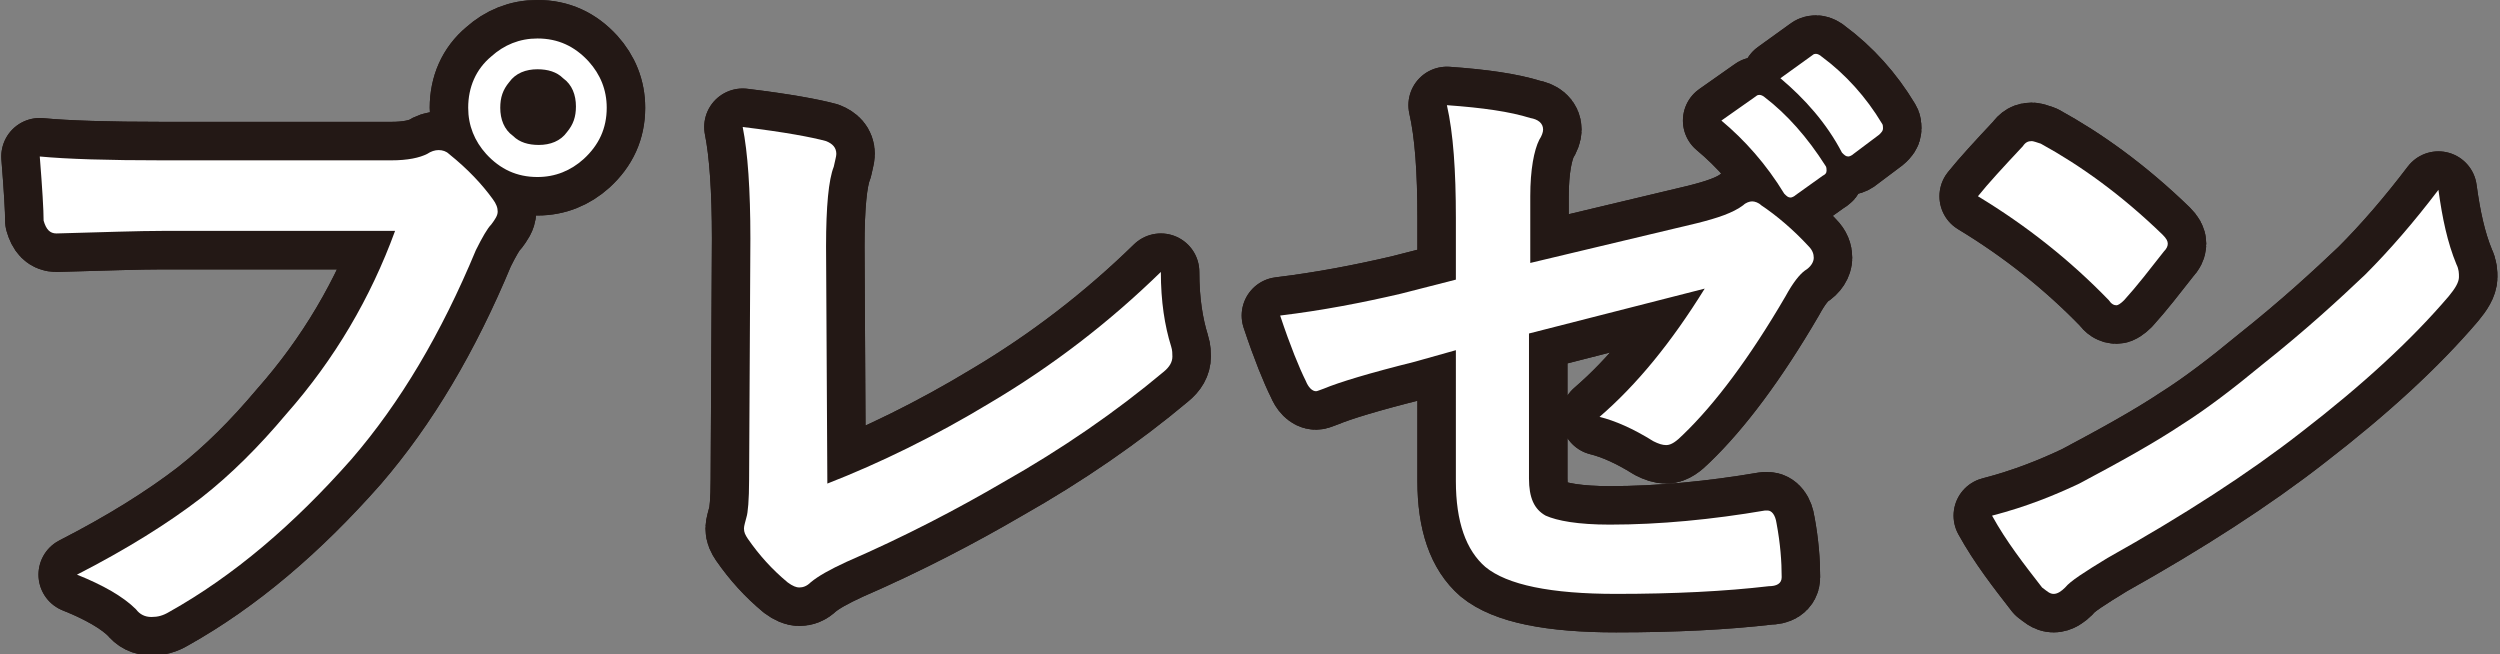 <?xml version="1.0" encoding="utf-8"?>
<!-- Generator: Adobe Illustrator 25.0.0, SVG Export Plug-In . SVG Version: 6.00 Build 0)  -->
<svg version="1.1" id="レイヤー_1" xmlns="http://www.w3.org/2000/svg" xmlns:xlink="http://www.w3.org/1999/xlink" x="0px"
	 y="0px" width="194.9px" height="51px" viewBox="0 0 194.9 51" style="enable-background:new 0 0 194.9 51;" xml:space="preserve">
<rect x="0" y="0" width="194.9" height="51" fill="#808080" stroke="none"/>
<style type="text/css">
	.st0{fill:none;stroke:#231815;stroke-width:6;stroke-linecap:round;stroke-linejoin:round;}
	.st1{fill:#FFFFFF;}
</style>
<g>
	<g>
		<g>
			<path class="st0" d="M3.1,12.2c2.1,0.2,5.3,0.3,9.6,0.3h17.8c1.3,0,2.2-0.2,2.8-0.5c0.3-0.2,0.6-0.3,0.9-0.3
				c0.3,0,0.6,0.1,0.8,0.3c1.5,1.2,2.6,2.4,3.4,3.5c0.3,0.4,0.4,0.7,0.4,1c0,0.3-0.2,0.6-0.5,1c-0.3,0.3-0.7,1-1.2,2
				c-2.7,6.5-5.9,11.9-9.7,16.3c-4.5,5.1-9.2,9.1-14.2,11.9c-0.5,0.3-0.9,0.4-1.4,0.4c-0.5,0-0.9-0.2-1.2-0.6c-1-1-2.6-1.9-4.6-2.7
				c3.9-2,7.1-4,9.7-6c2.3-1.8,4.5-4,6.6-6.5c3.8-4.3,6.6-9.1,8.5-14.3H12.7c-1.9,0-4.6,0.1-8.3,0.2c-0.5,0-0.8-0.3-1-1
				C3.4,16.4,3.3,14.7,3.1,12.2z M41.9,3c1.6,0,2.9,0.6,4,1.8c0.9,1,1.4,2.2,1.4,3.6c0,1.6-0.6,2.9-1.8,4c-1,0.9-2.2,1.4-3.6,1.4
				c-1.6,0-2.9-0.6-4-1.8c-0.9-1-1.4-2.2-1.4-3.6c0-1.6,0.6-3,1.8-4C39.3,3.5,40.5,3,41.9,3z M41.9,5.4c-0.9,0-1.7,0.3-2.2,1
				c-0.5,0.6-0.7,1.2-0.7,2c0,0.9,0.3,1.7,1,2.2c0.5,0.5,1.2,0.7,2,0.7c0.9,0,1.7-0.3,2.2-1c0.5-0.6,0.7-1.2,0.7-2
				c0-0.9-0.3-1.7-1-2.2C43.4,5.6,42.7,5.4,41.9,5.4z"/>
			<path class="st0" d="M3.1,12.2c2.1,0.2,5.3,0.3,9.6,0.3h17.8c1.3,0,2.2-0.2,2.8-0.5c0.3-0.2,0.6-0.3,0.9-0.3
				c0.3,0,0.6,0.1,0.8,0.3c1.5,1.2,2.6,2.4,3.4,3.5c0.3,0.4,0.4,0.7,0.4,1c0,0.3-0.2,0.6-0.5,1c-0.3,0.3-0.7,1-1.2,2
				c-2.7,6.5-5.9,11.9-9.7,16.3c-4.5,5.1-9.2,9.1-14.2,11.9c-0.5,0.3-0.9,0.4-1.4,0.4c-0.5,0-0.9-0.2-1.2-0.6c-1-1-2.6-1.9-4.6-2.7
				c3.9-2,7.1-4,9.7-6c2.3-1.8,4.5-4,6.6-6.5c3.8-4.3,6.6-9.1,8.5-14.3H12.7c-1.9,0-4.6,0.1-8.3,0.2c-0.5,0-0.8-0.3-1-1
				C3.4,16.4,3.3,14.7,3.1,12.2z M41.9,3c1.6,0,2.9,0.6,4,1.8c0.9,1,1.4,2.2,1.4,3.6c0,1.6-0.6,2.9-1.8,4c-1,0.9-2.2,1.4-3.6,1.4
				c-1.6,0-2.9-0.6-4-1.8c-0.9-1-1.4-2.2-1.4-3.6c0-1.6,0.6-3,1.8-4C39.3,3.5,40.5,3,41.9,3z M41.9,5.4c-0.9,0-1.7,0.3-2.2,1
				c-0.5,0.6-0.7,1.2-0.7,2c0,0.9,0.3,1.7,1,2.2c0.5,0.5,1.2,0.7,2,0.7c0.9,0,1.7-0.3,2.2-1c0.5-0.6,0.7-1.2,0.7-2
				c0-0.9-0.3-1.7-1-2.2C43.4,5.6,42.7,5.4,41.9,5.4z"/>
		</g>
		<g>
			<path class="st0" d="M64.5,37.7c4.1-1.6,8.4-3.7,12.7-6.3c4.9-2.9,9.3-6.3,13.3-10.2c0,2.3,0.3,4.2,0.8,5.8
				c0.1,0.3,0.1,0.6,0.1,0.8c0,0.4-0.2,0.8-0.7,1.2c-3.7,3.1-7.9,6-12.5,8.6c-3.6,2.1-7.6,4.2-12.2,6.2c-1.3,0.6-2.2,1.1-2.8,1.6
				c-0.3,0.3-0.6,0.4-0.9,0.4c-0.2,0-0.5-0.1-0.9-0.4c-1.2-1-2.2-2.1-3.1-3.4c-0.2-0.3-0.3-0.5-0.3-0.8c0-0.2,0.1-0.5,0.2-0.9
				c0.1-0.3,0.2-1.3,0.2-2.9l0.1-18.8c0-3.8-0.2-6.7-0.6-8.7c3.3,0.4,5.4,0.8,6.5,1.1c0.5,0.2,0.8,0.5,0.8,1c0,0.2-0.1,0.5-0.2,1
				c-0.4,1-0.6,3.1-0.6,6.2L64.5,37.7z"/>
			<path class="st0" d="M64.5,37.7c4.1-1.6,8.4-3.7,12.7-6.3c4.9-2.9,9.3-6.3,13.3-10.2c0,2.3,0.3,4.2,0.8,5.8
				c0.1,0.3,0.1,0.6,0.1,0.8c0,0.4-0.2,0.8-0.7,1.2c-3.7,3.1-7.9,6-12.5,8.6c-3.6,2.1-7.6,4.2-12.2,6.2c-1.3,0.6-2.2,1.1-2.8,1.6
				c-0.3,0.3-0.6,0.4-0.9,0.4c-0.2,0-0.5-0.1-0.9-0.4c-1.2-1-2.2-2.1-3.1-3.4c-0.2-0.3-0.3-0.5-0.3-0.8c0-0.2,0.1-0.5,0.2-0.9
				c0.1-0.3,0.2-1.3,0.2-2.9l0.1-18.8c0-3.8-0.2-6.7-0.6-8.7c3.3,0.4,5.4,0.8,6.5,1.1c0.5,0.2,0.8,0.5,0.8,1c0,0.2-0.1,0.5-0.2,1
				c-0.4,1-0.6,3.1-0.6,6.2L64.5,37.7z"/>
		</g>
		<g>
			<path class="st0" d="M113.5,21.8V17c0-3.7-0.2-6.6-0.7-8.8c2.8,0.2,4.9,0.5,6.5,1c0.6,0.1,1,0.4,1,0.9c0,0.2-0.1,0.5-0.3,0.8
				c-0.4,0.8-0.7,2.3-0.7,4.4v5.2l13-3.1c1.6-0.4,2.8-0.8,3.6-1.4c0.2-0.2,0.5-0.3,0.7-0.3c0.2,0,0.5,0.1,0.7,0.3
				c1.2,0.8,2.5,1.9,3.7,3.2c0.3,0.3,0.4,0.6,0.4,0.9c0,0.3-0.2,0.7-0.7,1c-0.4,0.3-0.9,0.9-1.5,2c-2.8,4.8-5.5,8.4-8,10.8
				c-0.5,0.5-0.9,0.8-1.3,0.8c-0.3,0-0.6-0.1-1-0.3c-1.6-1-3-1.6-4.2-1.9c2.9-2.5,5.6-5.8,8.2-10l-13.7,3.5v11.3
				c0,1.5,0.4,2.4,1.3,2.9c0.9,0.4,2.5,0.7,5,0.7c3.9,0,8-0.4,12.1-1.1c0.1,0,0.1,0,0.2,0c0.3,0,0.6,0.3,0.7,1
				c0.3,1.6,0.4,3,0.4,4.2c0,0.5-0.4,0.7-1,0.7c-3.4,0.4-7.4,0.6-11.9,0.6c-5.1,0-8.5-0.7-10.2-2.1c-1.5-1.3-2.3-3.5-2.3-6.7V27.3
				l-3.2,0.9c-3.6,0.9-5.9,1.6-7.1,2.1c-0.3,0.1-0.5,0.2-0.6,0.2c-0.3,0-0.6-0.3-0.8-0.8c-0.5-1-1.2-2.7-2-5.1
				c3.3-0.4,6.4-1,9.4-1.7L113.5,21.8z M134.2,9.4l2.7-1.9c0.1-0.1,0.2-0.1,0.3-0.1c0.1,0,0.3,0.1,0.4,0.2c1.7,1.3,3.3,3.1,4.7,5.3
				c0.1,0.1,0.1,0.3,0.1,0.4c0,0.2-0.1,0.3-0.3,0.4l-2.1,1.5c-0.1,0.1-0.3,0.2-0.4,0.2c-0.2,0-0.3-0.1-0.5-0.3
				C137.7,12.8,136,10.9,134.2,9.4z M138.8,6.1l2.5-1.8c0.1-0.1,0.2-0.1,0.3-0.1c0.1,0,0.3,0.1,0.4,0.2c1.9,1.4,3.5,3.2,4.7,5.2
				c0.1,0.1,0.1,0.3,0.1,0.4c0,0.2-0.1,0.3-0.3,0.5l-2,1.5c-0.1,0.1-0.3,0.2-0.4,0.2c-0.2,0-0.3-0.1-0.5-0.3
				C142.4,9.6,140.7,7.7,138.8,6.1z"/>
			<path class="st0" d="M113.5,21.8V17c0-3.7-0.2-6.6-0.7-8.8c2.8,0.2,4.9,0.5,6.5,1c0.6,0.1,1,0.4,1,0.9c0,0.2-0.1,0.5-0.3,0.8
				c-0.4,0.8-0.7,2.3-0.7,4.4v5.2l13-3.1c1.6-0.4,2.8-0.8,3.6-1.4c0.2-0.2,0.5-0.3,0.7-0.3c0.2,0,0.5,0.1,0.7,0.3
				c1.2,0.8,2.5,1.9,3.7,3.2c0.3,0.3,0.4,0.6,0.4,0.9c0,0.3-0.2,0.7-0.7,1c-0.4,0.3-0.9,0.9-1.5,2c-2.8,4.8-5.5,8.4-8,10.8
				c-0.5,0.5-0.9,0.8-1.3,0.8c-0.3,0-0.6-0.1-1-0.3c-1.6-1-3-1.6-4.2-1.9c2.9-2.5,5.6-5.8,8.2-10l-13.7,3.5v11.3
				c0,1.5,0.4,2.4,1.3,2.9c0.9,0.4,2.5,0.7,5,0.7c3.9,0,8-0.4,12.1-1.1c0.1,0,0.1,0,0.2,0c0.3,0,0.6,0.3,0.7,1
				c0.3,1.6,0.4,3,0.4,4.2c0,0.5-0.4,0.7-1,0.7c-3.4,0.4-7.4,0.6-11.9,0.6c-5.1,0-8.5-0.7-10.2-2.1c-1.5-1.3-2.3-3.5-2.3-6.7V27.3
				l-3.2,0.9c-3.6,0.9-5.9,1.6-7.1,2.1c-0.3,0.1-0.5,0.2-0.6,0.2c-0.3,0-0.6-0.3-0.8-0.8c-0.5-1-1.2-2.7-2-5.1
				c3.3-0.4,6.4-1,9.4-1.7L113.5,21.8z M134.2,9.4l2.7-1.9c0.1-0.1,0.2-0.1,0.3-0.1c0.1,0,0.3,0.1,0.4,0.2c1.7,1.3,3.3,3.1,4.7,5.3
				c0.1,0.1,0.1,0.3,0.1,0.4c0,0.2-0.1,0.3-0.3,0.4l-2.1,1.5c-0.1,0.1-0.3,0.2-0.4,0.2c-0.2,0-0.3-0.1-0.5-0.3
				C137.7,12.8,136,10.9,134.2,9.4z M138.8,6.1l2.5-1.8c0.1-0.1,0.2-0.1,0.3-0.1c0.1,0,0.3,0.1,0.4,0.2c1.9,1.4,3.5,3.2,4.7,5.2
				c0.1,0.1,0.1,0.3,0.1,0.4c0,0.2-0.1,0.3-0.3,0.5l-2,1.5c-0.1,0.1-0.3,0.2-0.4,0.2c-0.2,0-0.3-0.1-0.5-0.3
				C142.4,9.6,140.7,7.7,138.8,6.1z"/>
		</g>
		<g>
			<path class="st0" d="M154.2,15.3c0.8-1,2-2.3,3.5-3.9c0.2-0.3,0.4-0.4,0.7-0.4c0.1,0,0.4,0.1,0.7,0.2c3.1,1.7,6.3,4,9.5,7.1
				c0.3,0.3,0.4,0.5,0.4,0.7c0,0.2-0.1,0.4-0.3,0.6c-1.1,1.4-2.1,2.7-3.1,3.8c-0.3,0.3-0.5,0.4-0.6,0.4c-0.2,0-0.4-0.1-0.6-0.4
				C161.4,20.3,158,17.6,154.2,15.3z M155.3,40.2c2.7-0.7,4.9-1.6,6.8-2.5c3.2-1.7,5.9-3.2,8-4.6c1.9-1.2,4-2.8,6.3-4.7
				c3.4-2.7,6-5.1,8-7c1.9-1.9,3.8-4.1,5.7-6.6c0.3,2.2,0.7,4.1,1.4,5.8c0.2,0.4,0.2,0.7,0.2,1c0,0.4-0.3,0.9-0.8,1.5
				c-2.9,3.4-6.7,6.9-11.5,10.6c-4.1,3.2-9.2,6.5-15.1,9.8c-1.8,1.1-2.9,1.8-3.3,2.3c-0.3,0.3-0.6,0.5-0.9,0.5
				c-0.3,0-0.5-0.2-0.9-0.5C157.8,44,156.4,42.2,155.3,40.2z"/>
			<path class="st0" d="M154.2,15.3c0.8-1,2-2.3,3.5-3.9c0.2-0.3,0.4-0.4,0.7-0.4c0.1,0,0.4,0.1,0.7,0.2c3.1,1.7,6.3,4,9.5,7.1
				c0.3,0.3,0.4,0.5,0.4,0.7c0,0.2-0.1,0.4-0.3,0.6c-1.1,1.4-2.1,2.7-3.1,3.8c-0.3,0.3-0.5,0.4-0.6,0.4c-0.2,0-0.4-0.1-0.6-0.4
				C161.4,20.3,158,17.6,154.2,15.3z M155.3,40.2c2.7-0.7,4.9-1.6,6.8-2.5c3.2-1.7,5.9-3.2,8-4.6c1.9-1.2,4-2.8,6.3-4.7
				c3.4-2.7,6-5.1,8-7c1.9-1.9,3.8-4.1,5.7-6.6c0.3,2.2,0.7,4.1,1.4,5.8c0.2,0.4,0.2,0.7,0.2,1c0,0.4-0.3,0.9-0.8,1.5
				c-2.9,3.4-6.7,6.9-11.5,10.6c-4.1,3.2-9.2,6.5-15.1,9.8c-1.8,1.1-2.9,1.8-3.3,2.3c-0.3,0.3-0.6,0.5-0.9,0.5
				c-0.3,0-0.5-0.2-0.9-0.5C157.8,44,156.4,42.2,155.3,40.2z"/>
		</g>
	</g>
	<g>
		<g>
			<path class="st1" d="M3.1,12.2c2.1,0.2,5.3,0.3,9.6,0.3h17.8c1.3,0,2.2-0.2,2.8-0.5c0.3-0.2,0.6-0.3,0.9-0.3
				c0.3,0,0.6,0.1,0.8,0.3c1.5,1.2,2.6,2.4,3.4,3.5c0.3,0.4,0.4,0.7,0.4,1c0,0.3-0.2,0.6-0.5,1c-0.3,0.3-0.7,1-1.2,2
				c-2.7,6.5-5.9,11.9-9.7,16.3c-4.5,5.1-9.2,9.1-14.2,11.9c-0.5,0.3-0.9,0.4-1.4,0.4c-0.5,0-0.9-0.2-1.2-0.6c-1-1-2.6-1.9-4.6-2.7
				c3.9-2,7.1-4,9.7-6c2.3-1.8,4.5-4,6.6-6.5c3.8-4.3,6.6-9.1,8.5-14.3H12.7c-1.9,0-4.6,0.1-8.3,0.2c-0.5,0-0.8-0.3-1-1
				C3.4,16.4,3.3,14.7,3.1,12.2z M41.9,3c1.6,0,2.9,0.6,4,1.8c0.9,1,1.4,2.2,1.4,3.6c0,1.6-0.6,2.9-1.8,4c-1,0.9-2.2,1.4-3.6,1.4
				c-1.6,0-2.9-0.6-4-1.8c-0.9-1-1.4-2.2-1.4-3.6c0-1.6,0.6-3,1.8-4C39.3,3.5,40.5,3,41.9,3z M41.9,5.4c-0.9,0-1.7,0.3-2.2,1
				c-0.5,0.6-0.7,1.2-0.7,2c0,0.9,0.3,1.7,1,2.2c0.5,0.5,1.2,0.7,2,0.7c0.9,0,1.7-0.3,2.2-1c0.5-0.6,0.7-1.2,0.7-2
				c0-0.9-0.3-1.7-1-2.2C43.4,5.6,42.7,5.4,41.9,5.4z"/>
		</g>
		<g>
			<path class="st1" d="M64.5,37.7c4.1-1.6,8.4-3.7,12.7-6.3c4.9-2.9,9.3-6.3,13.3-10.2c0,2.3,0.3,4.2,0.8,5.8
				c0.1,0.3,0.1,0.6,0.1,0.8c0,0.4-0.2,0.8-0.7,1.2c-3.7,3.1-7.9,6-12.5,8.6c-3.6,2.1-7.6,4.2-12.2,6.2c-1.3,0.6-2.2,1.1-2.8,1.6
				c-0.3,0.3-0.6,0.4-0.9,0.4c-0.2,0-0.5-0.1-0.9-0.4c-1.2-1-2.2-2.1-3.1-3.4c-0.2-0.3-0.3-0.5-0.3-0.8c0-0.2,0.1-0.5,0.2-0.9
				c0.1-0.3,0.2-1.3,0.2-2.9l0.1-18.8c0-3.8-0.2-6.7-0.6-8.7c3.3,0.4,5.4,0.8,6.5,1.1c0.5,0.2,0.8,0.5,0.8,1c0,0.2-0.1,0.5-0.2,1
				c-0.4,1-0.6,3.1-0.6,6.2L64.5,37.7z"/>
		</g>
		<g>
			<path class="st1" d="M113.5,21.8V17c0-3.7-0.2-6.6-0.7-8.8c2.8,0.2,4.9,0.5,6.5,1c0.6,0.1,1,0.4,1,0.9c0,0.2-0.1,0.5-0.3,0.8
				c-0.4,0.8-0.7,2.3-0.7,4.4v5.2l13-3.1c1.6-0.4,2.8-0.8,3.6-1.4c0.2-0.2,0.5-0.3,0.7-0.3c0.2,0,0.5,0.1,0.7,0.3
				c1.2,0.8,2.5,1.9,3.7,3.2c0.3,0.3,0.4,0.6,0.4,0.9c0,0.3-0.2,0.7-0.7,1c-0.4,0.3-0.9,0.9-1.5,2c-2.8,4.8-5.5,8.4-8,10.8
				c-0.5,0.5-0.9,0.8-1.3,0.8c-0.3,0-0.6-0.1-1-0.3c-1.6-1-3-1.6-4.2-1.9c2.9-2.5,5.6-5.8,8.2-10l-13.7,3.5v11.3
				c0,1.5,0.4,2.4,1.3,2.9c0.9,0.4,2.5,0.7,5,0.7c3.9,0,8-0.4,12.1-1.1c0.1,0,0.1,0,0.2,0c0.3,0,0.6,0.3,0.7,1
				c0.3,1.6,0.4,3,0.4,4.2c0,0.5-0.4,0.7-1,0.7c-3.4,0.4-7.4,0.6-11.9,0.6c-5.1,0-8.5-0.7-10.2-2.1c-1.5-1.3-2.3-3.5-2.3-6.7V27.3
				l-3.2,0.9c-3.6,0.9-5.9,1.6-7.1,2.1c-0.3,0.1-0.5,0.2-0.6,0.2c-0.3,0-0.6-0.3-0.8-0.8c-0.5-1-1.2-2.7-2-5.1
				c3.3-0.4,6.4-1,9.4-1.7L113.5,21.8z M134.2,9.4l2.7-1.9c0.1-0.1,0.2-0.1,0.3-0.1c0.1,0,0.3,0.1,0.4,0.2c1.7,1.3,3.3,3.1,4.7,5.3
				c0.1,0.1,0.1,0.3,0.1,0.4c0,0.2-0.1,0.3-0.3,0.4l-2.1,1.5c-0.1,0.1-0.3,0.2-0.4,0.2c-0.2,0-0.3-0.1-0.5-0.3
				C137.7,12.8,136,10.9,134.2,9.4z M138.8,6.1l2.5-1.8c0.1-0.1,0.2-0.1,0.3-0.1c0.1,0,0.3,0.1,0.4,0.2c1.9,1.4,3.5,3.2,4.7,5.2
				c0.1,0.1,0.1,0.3,0.1,0.4c0,0.2-0.1,0.3-0.3,0.5l-2,1.5c-0.1,0.1-0.3,0.2-0.4,0.2c-0.2,0-0.3-0.1-0.5-0.3
				C142.4,9.6,140.7,7.7,138.8,6.1z"/>
		</g>
		<g>
			<path class="st1" d="M154.2,15.3c0.8-1,2-2.3,3.5-3.9c0.2-0.3,0.4-0.4,0.7-0.4c0.1,0,0.4,0.1,0.7,0.2c3.1,1.7,6.3,4,9.5,7.1
				c0.3,0.3,0.4,0.5,0.4,0.7c0,0.2-0.1,0.4-0.3,0.6c-1.1,1.4-2.1,2.7-3.1,3.8c-0.3,0.3-0.5,0.4-0.6,0.4c-0.2,0-0.4-0.1-0.6-0.4
				C161.4,20.3,158,17.6,154.2,15.3z M155.3,40.2c2.7-0.7,4.9-1.6,6.8-2.5c3.2-1.7,5.9-3.2,8-4.6c1.9-1.2,4-2.8,6.3-4.7
				c3.4-2.7,6-5.1,8-7c1.9-1.9,3.8-4.1,5.7-6.6c0.3,2.2,0.7,4.1,1.4,5.8c0.2,0.4,0.2,0.7,0.2,1c0,0.4-0.3,0.9-0.8,1.5
				c-2.9,3.4-6.7,6.9-11.5,10.6c-4.1,3.2-9.2,6.5-15.1,9.8c-1.8,1.1-2.9,1.8-3.3,2.3c-0.3,0.3-0.6,0.5-0.9,0.5
				c-0.3,0-0.5-0.2-0.9-0.5C157.8,44,156.4,42.2,155.3,40.2z"/>
		</g>
	</g>
</g>
</svg>
